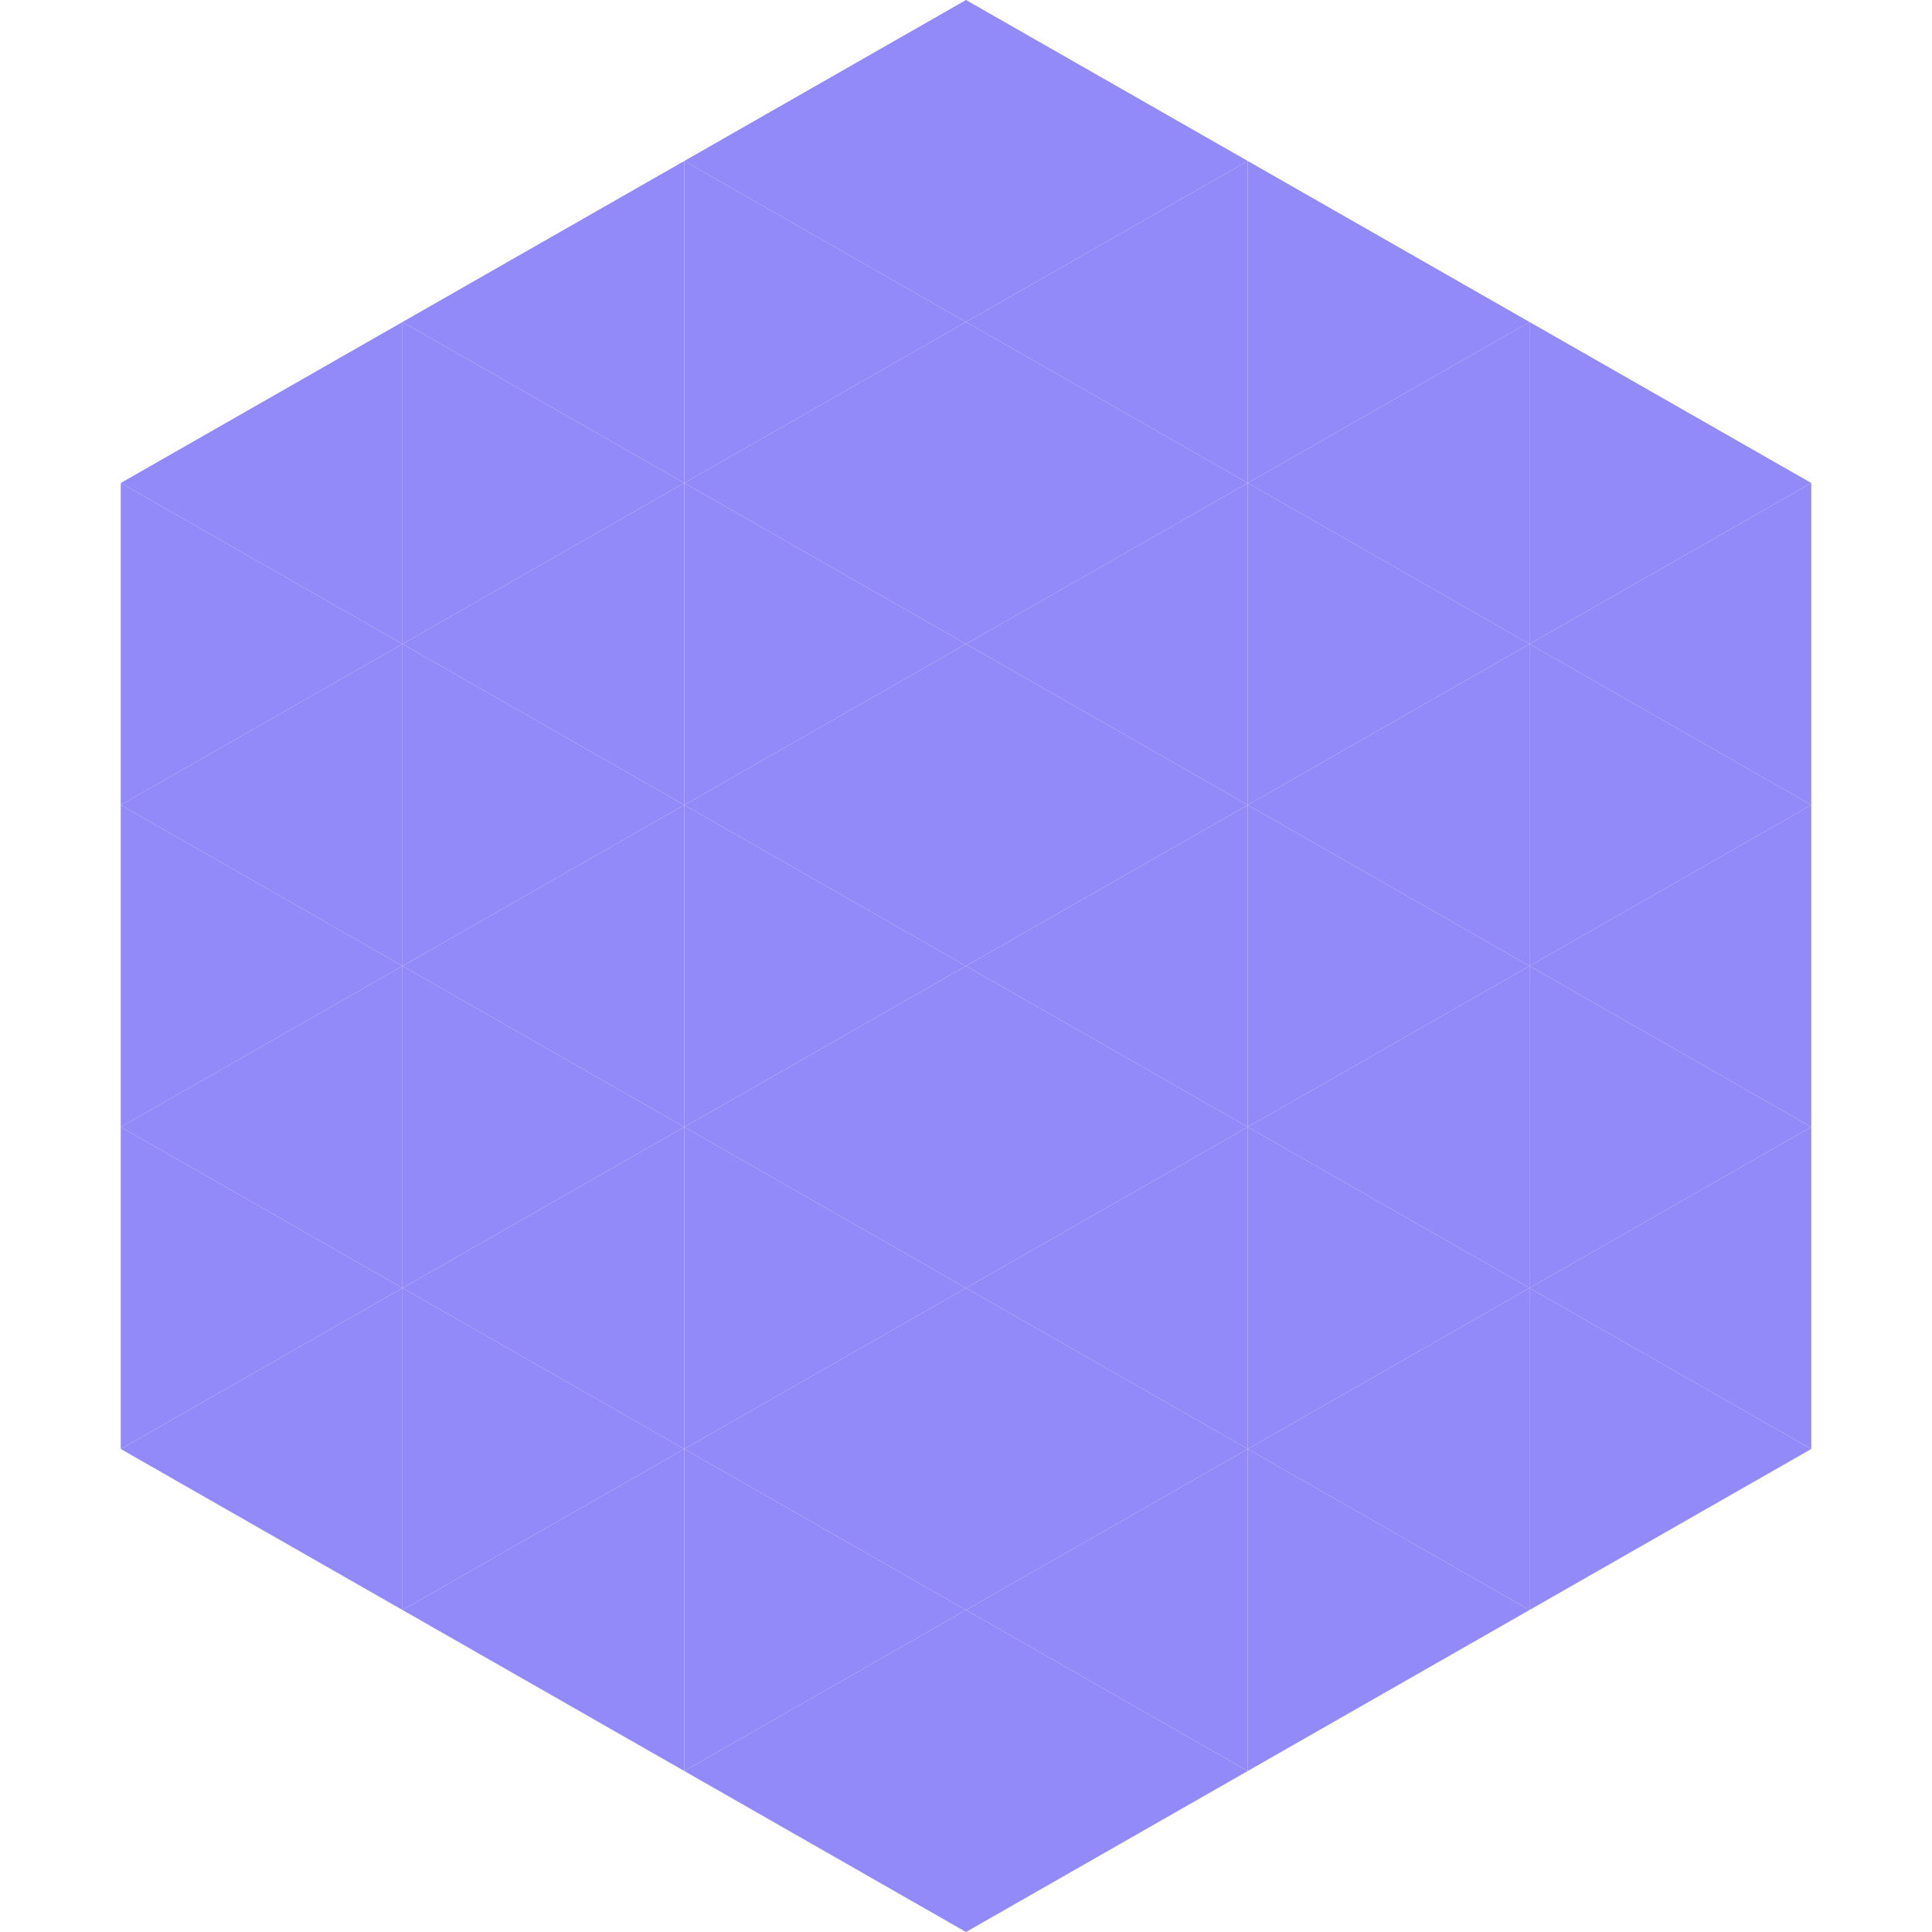 <?xml version="1.0"?>
<!-- Generated by SVGo -->
<svg width="240" height="240"
     xmlns="http://www.w3.org/2000/svg"
     xmlns:xlink="http://www.w3.org/1999/xlink">
<polygon points="50,40 15,60 50,80" style="fill:rgb(146,138,248)" />
<polygon points="190,40 225,60 190,80" style="fill:rgb(146,138,248)" />
<polygon points="15,60 50,80 15,100" style="fill:rgb(146,138,248)" />
<polygon points="225,60 190,80 225,100" style="fill:rgb(146,138,248)" />
<polygon points="50,80 15,100 50,120" style="fill:rgb(146,138,248)" />
<polygon points="190,80 225,100 190,120" style="fill:rgb(146,138,248)" />
<polygon points="15,100 50,120 15,140" style="fill:rgb(146,138,248)" />
<polygon points="225,100 190,120 225,140" style="fill:rgb(146,138,248)" />
<polygon points="50,120 15,140 50,160" style="fill:rgb(146,138,248)" />
<polygon points="190,120 225,140 190,160" style="fill:rgb(146,138,248)" />
<polygon points="15,140 50,160 15,180" style="fill:rgb(146,138,248)" />
<polygon points="225,140 190,160 225,180" style="fill:rgb(146,138,248)" />
<polygon points="50,160 15,180 50,200" style="fill:rgb(146,138,248)" />
<polygon points="190,160 225,180 190,200" style="fill:rgb(146,138,248)" />
<polygon points="15,180 50,200 15,220" style="fill:rgb(255,255,255); fill-opacity:0" />
<polygon points="225,180 190,200 225,220" style="fill:rgb(255,255,255); fill-opacity:0" />
<polygon points="50,0 85,20 50,40" style="fill:rgb(255,255,255); fill-opacity:0" />
<polygon points="190,0 155,20 190,40" style="fill:rgb(255,255,255); fill-opacity:0" />
<polygon points="85,20 50,40 85,60" style="fill:rgb(146,138,248)" />
<polygon points="155,20 190,40 155,60" style="fill:rgb(146,138,248)" />
<polygon points="50,40 85,60 50,80" style="fill:rgb(146,138,248)" />
<polygon points="190,40 155,60 190,80" style="fill:rgb(146,138,248)" />
<polygon points="85,60 50,80 85,100" style="fill:rgb(146,138,248)" />
<polygon points="155,60 190,80 155,100" style="fill:rgb(146,138,248)" />
<polygon points="50,80 85,100 50,120" style="fill:rgb(146,138,248)" />
<polygon points="190,80 155,100 190,120" style="fill:rgb(146,138,248)" />
<polygon points="85,100 50,120 85,140" style="fill:rgb(146,138,248)" />
<polygon points="155,100 190,120 155,140" style="fill:rgb(146,138,248)" />
<polygon points="50,120 85,140 50,160" style="fill:rgb(146,138,248)" />
<polygon points="190,120 155,140 190,160" style="fill:rgb(146,138,248)" />
<polygon points="85,140 50,160 85,180" style="fill:rgb(146,138,248)" />
<polygon points="155,140 190,160 155,180" style="fill:rgb(146,138,248)" />
<polygon points="50,160 85,180 50,200" style="fill:rgb(146,138,248)" />
<polygon points="190,160 155,180 190,200" style="fill:rgb(146,138,248)" />
<polygon points="85,180 50,200 85,220" style="fill:rgb(146,138,248)" />
<polygon points="155,180 190,200 155,220" style="fill:rgb(146,138,248)" />
<polygon points="120,0 85,20 120,40" style="fill:rgb(146,138,248)" />
<polygon points="120,0 155,20 120,40" style="fill:rgb(146,138,248)" />
<polygon points="85,20 120,40 85,60" style="fill:rgb(146,138,248)" />
<polygon points="155,20 120,40 155,60" style="fill:rgb(146,138,248)" />
<polygon points="120,40 85,60 120,80" style="fill:rgb(146,138,248)" />
<polygon points="120,40 155,60 120,80" style="fill:rgb(146,138,248)" />
<polygon points="85,60 120,80 85,100" style="fill:rgb(146,138,248)" />
<polygon points="155,60 120,80 155,100" style="fill:rgb(146,138,248)" />
<polygon points="120,80 85,100 120,120" style="fill:rgb(146,138,248)" />
<polygon points="120,80 155,100 120,120" style="fill:rgb(146,138,248)" />
<polygon points="85,100 120,120 85,140" style="fill:rgb(146,138,248)" />
<polygon points="155,100 120,120 155,140" style="fill:rgb(146,138,248)" />
<polygon points="120,120 85,140 120,160" style="fill:rgb(146,138,248)" />
<polygon points="120,120 155,140 120,160" style="fill:rgb(146,138,248)" />
<polygon points="85,140 120,160 85,180" style="fill:rgb(146,138,248)" />
<polygon points="155,140 120,160 155,180" style="fill:rgb(146,138,248)" />
<polygon points="120,160 85,180 120,200" style="fill:rgb(146,138,248)" />
<polygon points="120,160 155,180 120,200" style="fill:rgb(146,138,248)" />
<polygon points="85,180 120,200 85,220" style="fill:rgb(146,138,248)" />
<polygon points="155,180 120,200 155,220" style="fill:rgb(146,138,248)" />
<polygon points="120,200 85,220 120,240" style="fill:rgb(146,138,248)" />
<polygon points="120,200 155,220 120,240" style="fill:rgb(146,138,248)" />
<polygon points="85,220 120,240 85,260" style="fill:rgb(255,255,255); fill-opacity:0" />
<polygon points="155,220 120,240 155,260" style="fill:rgb(255,255,255); fill-opacity:0" />
</svg>
